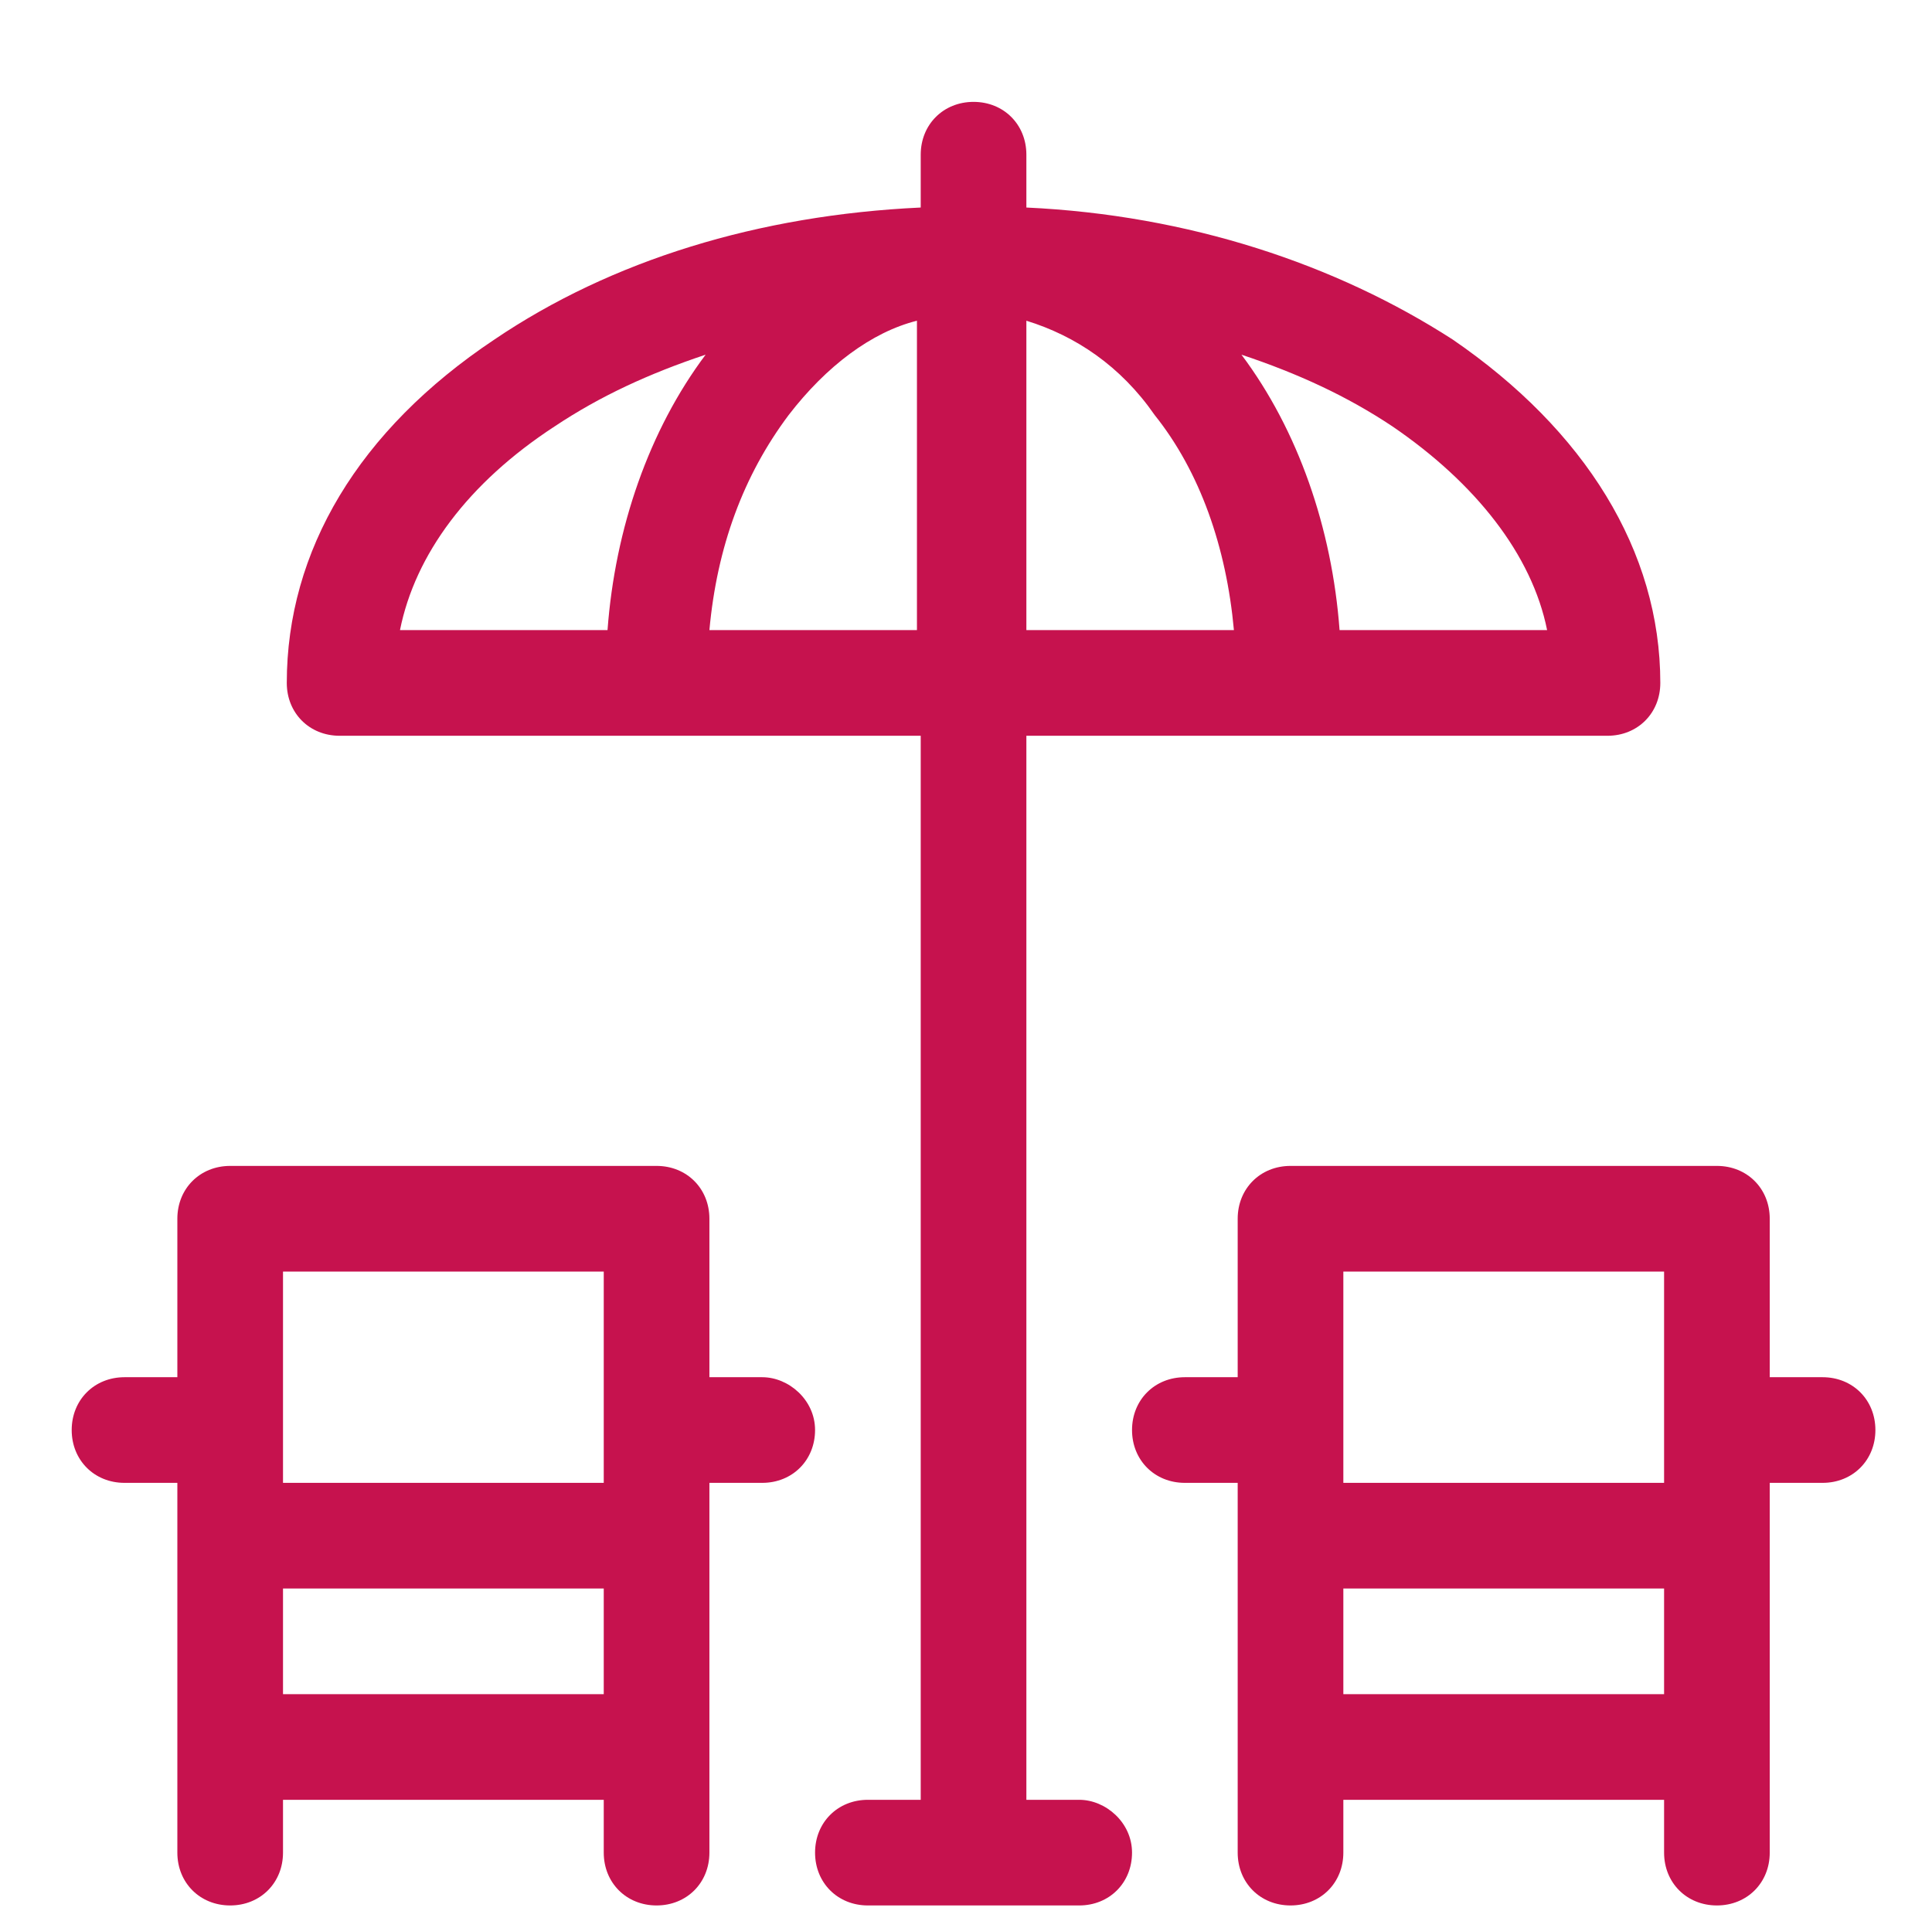 <?xml version="1.0" encoding="utf-8"?>
<!-- Generator: Adobe Illustrator 22.0.0, SVG Export Plug-In . SVG Version: 6.00 Build 0)  -->
<svg version="1.1" id="Livello_1" xmlns="http://www.w3.org/2000/svg" xmlns:xlink="http://www.w3.org/1999/xlink" x="0px" y="0px"
	 viewBox="0 0 51.2 51.1" style="enable-background:new 0 0 51.2 51.1;" xml:space="preserve">
<style type="text/css">
	.st0{fill:#C6124E;}
</style>
<g id="Livello_2_1_">
	<g>
		<path class="st0" d="M20.2,36.5h-1.4v-4.2c0-0.8-0.6-1.4-1.4-1.4H6.1c-0.8,0-1.4,0.6-1.4,1.4v4.2H3.3c-0.8,0-1.4,0.6-1.4,1.4
			c0,0.8,0.6,1.4,1.4,1.4h1.4v9.8c0,0.8,0.6,1.4,1.4,1.4s1.4-0.6,1.4-1.4v-1.4H16v1.4c0,0.8,0.6,1.4,1.4,1.4s1.4-0.6,1.4-1.4
			c0-1.7,0-8.6,0-9.8h1.4c0.8,0,1.4-0.6,1.4-1.4C21.6,37.1,20.9,36.5,20.2,36.5z M7.5,33.7H16v5.6H7.5V33.7z M7.5,42.1H16v2.8H7.5
			V42.1z"/>
		<path class="st0" d="M48.3,36.5h-1.4v-4.2c0-0.8-0.6-1.4-1.4-1.4H34.2c-0.8,0-1.4,0.6-1.4,1.4v4.2h-1.4c-0.8,0-1.4,0.6-1.4,1.4
			c0,0.8,0.6,1.4,1.4,1.4h1.4v9.8c0,0.8,0.6,1.4,1.4,1.4c0.8,0,1.4-0.6,1.4-1.4v-1.4h8.5v1.4c0,0.8,0.6,1.4,1.4,1.4s1.4-0.6,1.4-1.4
			c0-1.3,0-9,0-9.8h1.4c0.8,0,1.4-0.6,1.4-1.4C49.7,37.1,49.1,36.5,48.3,36.5z M35.6,33.7h8.5v5.6h-8.5V33.7z M35.6,42.1h8.5v2.8
			h-8.5V42.1z"/>
		<path class="st0" d="M28.6,47.7h-1.4V19.5h15.4c0.8,0,1.4-0.6,1.4-1.4c0-3.5-2-6.7-5.5-9.1c-3.1-2-7-3.3-11.3-3.5V4.1
			c0-0.8-0.6-1.4-1.4-1.4s-1.4,0.6-1.4,1.4v1.4C20.1,5.7,16.2,6.9,13.1,9c-3.6,2.4-5.5,5.6-5.5,9.1c0,0.8,0.6,1.4,1.4,1.4h15.4v28.2
			H23c-0.8,0-1.4,0.6-1.4,1.4c0,0.8,0.6,1.4,1.4,1.4h5.6c0.8,0,1.4-0.6,1.4-1.4S29.3,47.7,28.6,47.7z M27.2,8.5
			c1.3,0.4,2.5,1.2,3.4,2.5c1.2,1.5,1.9,3.5,2.1,5.7h-5.5V8.5z M41,16.7h-5.5c-0.2-2.7-1.1-5.3-2.6-7.3c1.5,0.5,2.8,1.1,4,1.9
			C39.1,12.8,40.6,14.7,41,16.7L41,16.7z M14.7,11.3c1.2-0.8,2.5-1.4,4-1.9c-1.5,2-2.4,4.6-2.6,7.3h-5.5
			C11,14.7,12.4,12.8,14.7,11.3z M18.8,16.7c0.2-2.2,0.9-4.1,2.1-5.7c1-1.3,2.2-2.2,3.4-2.5v8.2H18.8z"/>
	</g>
</g>
<g id="Livello_1_1_">
</g>
</svg>
